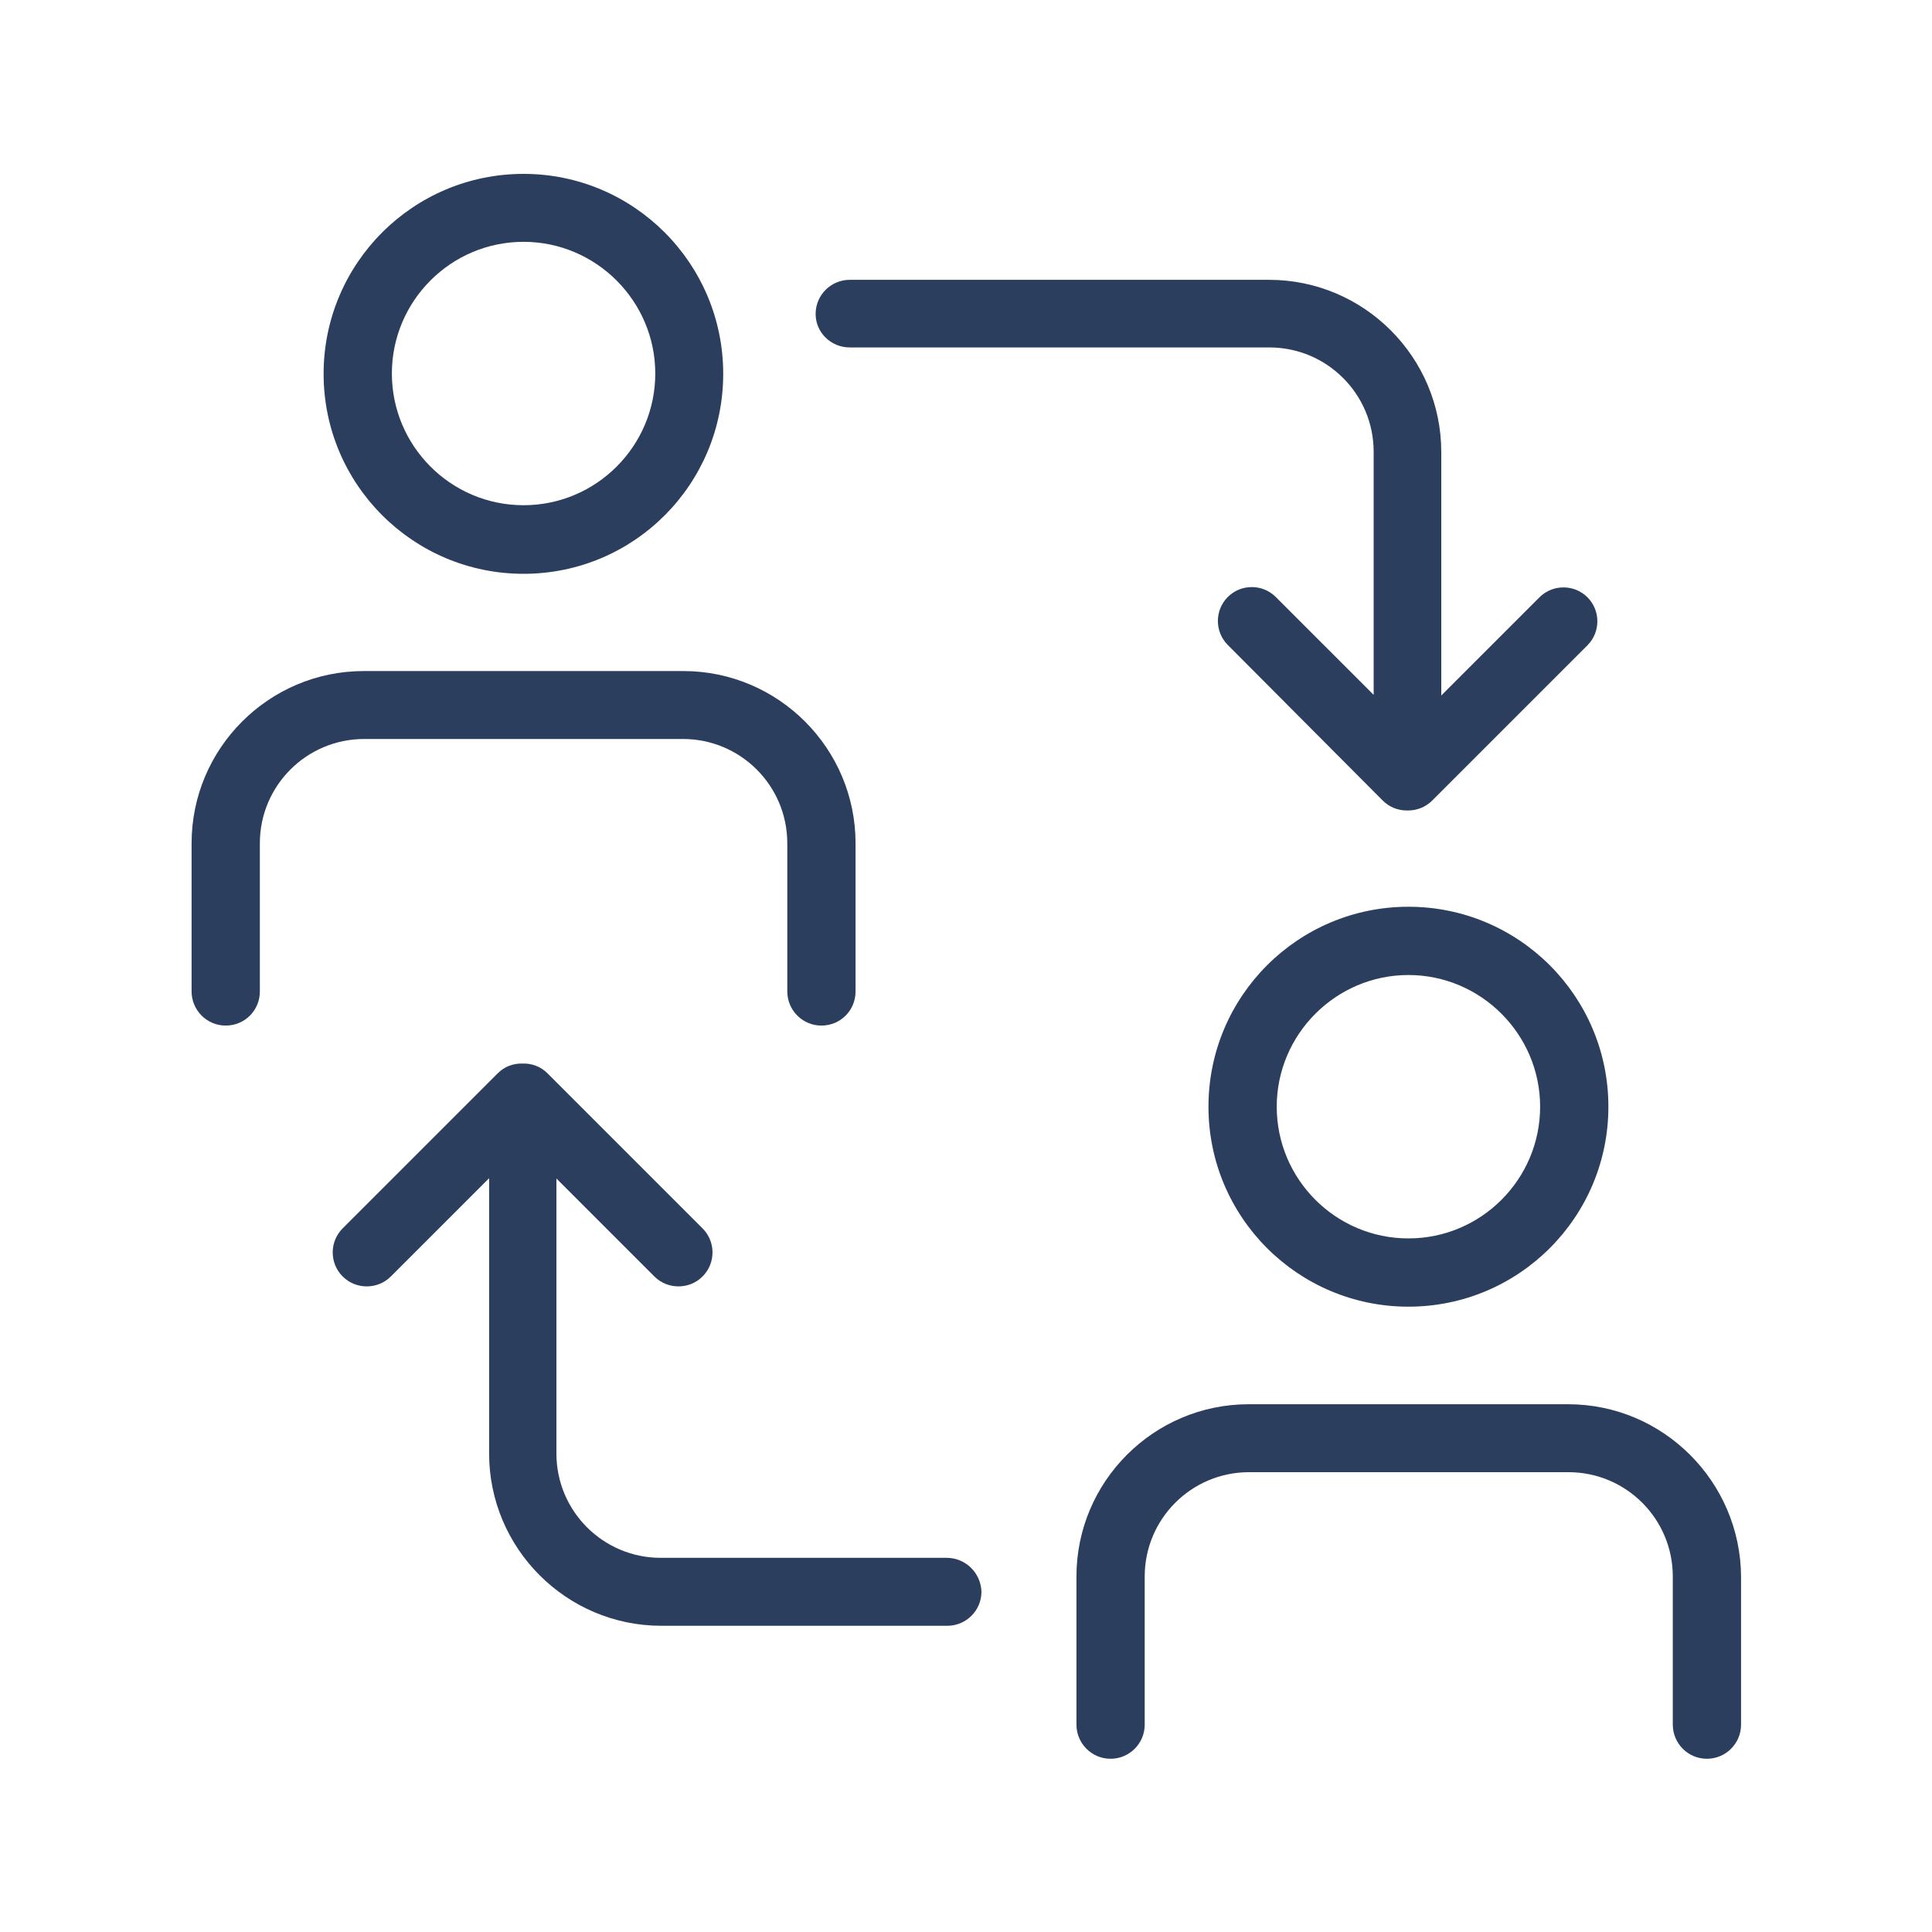 <?xml version="1.0" encoding="utf-8"?>
<!-- Generator: Adobe Illustrator 21.0.0, SVG Export Plug-In . SVG Version: 6.00 Build 0)  -->
<svg version="1.1" id="Calque_1" xmlns="http://www.w3.org/2000/svg" xmlns:xlink="http://www.w3.org/1999/xlink" x="0px" y="0px"
	 viewBox="0 0 600 600" style="enable-background:new 0 0 600 600;" xml:space="preserve">
<style type="text/css">
	.st0{fill:none;}
	.st1{fill:#2C3E5E;}
</style>
<g id="Calque_3">
</g>
<g id="Calque_2">
</g>
<g>
	<rect x="0" class="st0" width="600" height="600"/>
	<g>
		<g>
			<path class="st1" d="M263.9,107.9h130.3c17.9,0,32.4,14.5,32.4,32.4v75.5l-30.4-30.4c-4.1-4.1-10.8-4.1-14.9,0
				c-4.1,4.1-4.1,10.8,0,14.9l48.1,48.3c2.1,2.1,4.8,3.1,7.5,3.1c0.1,0,0.2,0,0.2,0c0.1,0,0.2,0,0.2,0c2.7,0,5.4-1,7.5-3.1
				l48.2-48.2c4.1-4.1,4.1-10.8,0-14.9c-4.1-4.1-10.8-4.1-14.9,0L447.6,216v-75.6c0-29.5-24-53.5-53.5-53.5H263.9
				c-5.8,0-10.6,4.7-10.6,10.6C253.3,103.2,258,107.9,263.9,107.9z"/>
		</g>
		<g>
			<path class="st1" d="M162.6,178.2c34.3,0,62-27.8,62-62.1S196.8,54,162.6,54c-34.3,0-62.1,27.8-62.1,62.1
				S128.3,178.2,162.6,178.2z M162.6,75.1c22.5,0,40.9,18.4,40.9,40.9s-18.3,40.9-40.9,40.9s-40.9-18.4-40.9-40.9
				S140,75.1,162.6,75.1z"/>
		</g>
		<g>
			<path class="st1" d="M212.1,229.5c17.9,0,32.4,14.5,32.4,32.4v46c0,5.8,4.7,10.6,10.6,10.6s10.6-4.7,10.6-10.6v-46
				c0-29.5-24-53.5-53.5-53.5H113c-29.5,0-53.5,24-53.5,53.5v46c0,5.8,4.7,10.6,10.6,10.6s10.6-4.7,10.6-10.6v-46
				c0-17.9,14.5-32.4,32.4-32.4H212.1z"/>
		</g>
		<g>
			<path class="st1" d="M294,483.8h-88.8c-17.9,0-32.4-14.5-32.4-32.4V366l30.4,30.4c2.1,2.1,4.8,3.1,7.5,3.1s5.4-1,7.5-3.1
				c4.1-4.1,4.1-10.8,0-14.9L170,333.3c-2.1-2.1-4.9-3.1-7.7-3c-2.8-0.1-5.6,0.9-7.7,3l-48.2,48.2c-4.1,4.1-4.1,10.8,0,14.9
				c2.1,2.1,4.8,3.1,7.5,3.1s5.4-1,7.5-3.1l30.5-30.5v85.5c0,29.5,24,53.5,53.5,53.5h88.8c5.8,0,10.6-4.7,10.6-10.6
				C304.6,488.5,299.9,483.8,294,483.8z"/>
		</g>
		<g>
			<path class="st1" d="M437.4,281.6c-34.3,0-62.1,27.8-62.1,62.1c0,34.3,27.8,62.1,62.1,62.1s62.1-27.8,62.1-62.1
				C499.5,309.4,471.7,281.6,437.4,281.6z M437.4,384.6c-22.6,0-40.9-18.4-40.9-40.9s18.4-40.9,40.9-40.9s40.9,18.4,40.9,40.9
				S460,384.6,437.4,384.6z"/>
		</g>
		<g>
			<path class="st1" d="M487,436.1h-99.2c-29.5,0-53.5,24-53.5,53.5v46c0,5.8,4.7,10.6,10.6,10.6c5.8,0,10.6-4.7,10.6-10.6v-46
				c0-17.9,14.5-32.4,32.4-32.4h99.2c17.9,0,32.4,14.5,32.4,32.4v46c0,5.8,4.7,10.6,10.6,10.6c5.8,0,10.6-4.7,10.6-10.6v-46
				C540.5,460.1,516.5,436.1,487,436.1z"/>
		</g>
	</g>
</g>
</svg>
